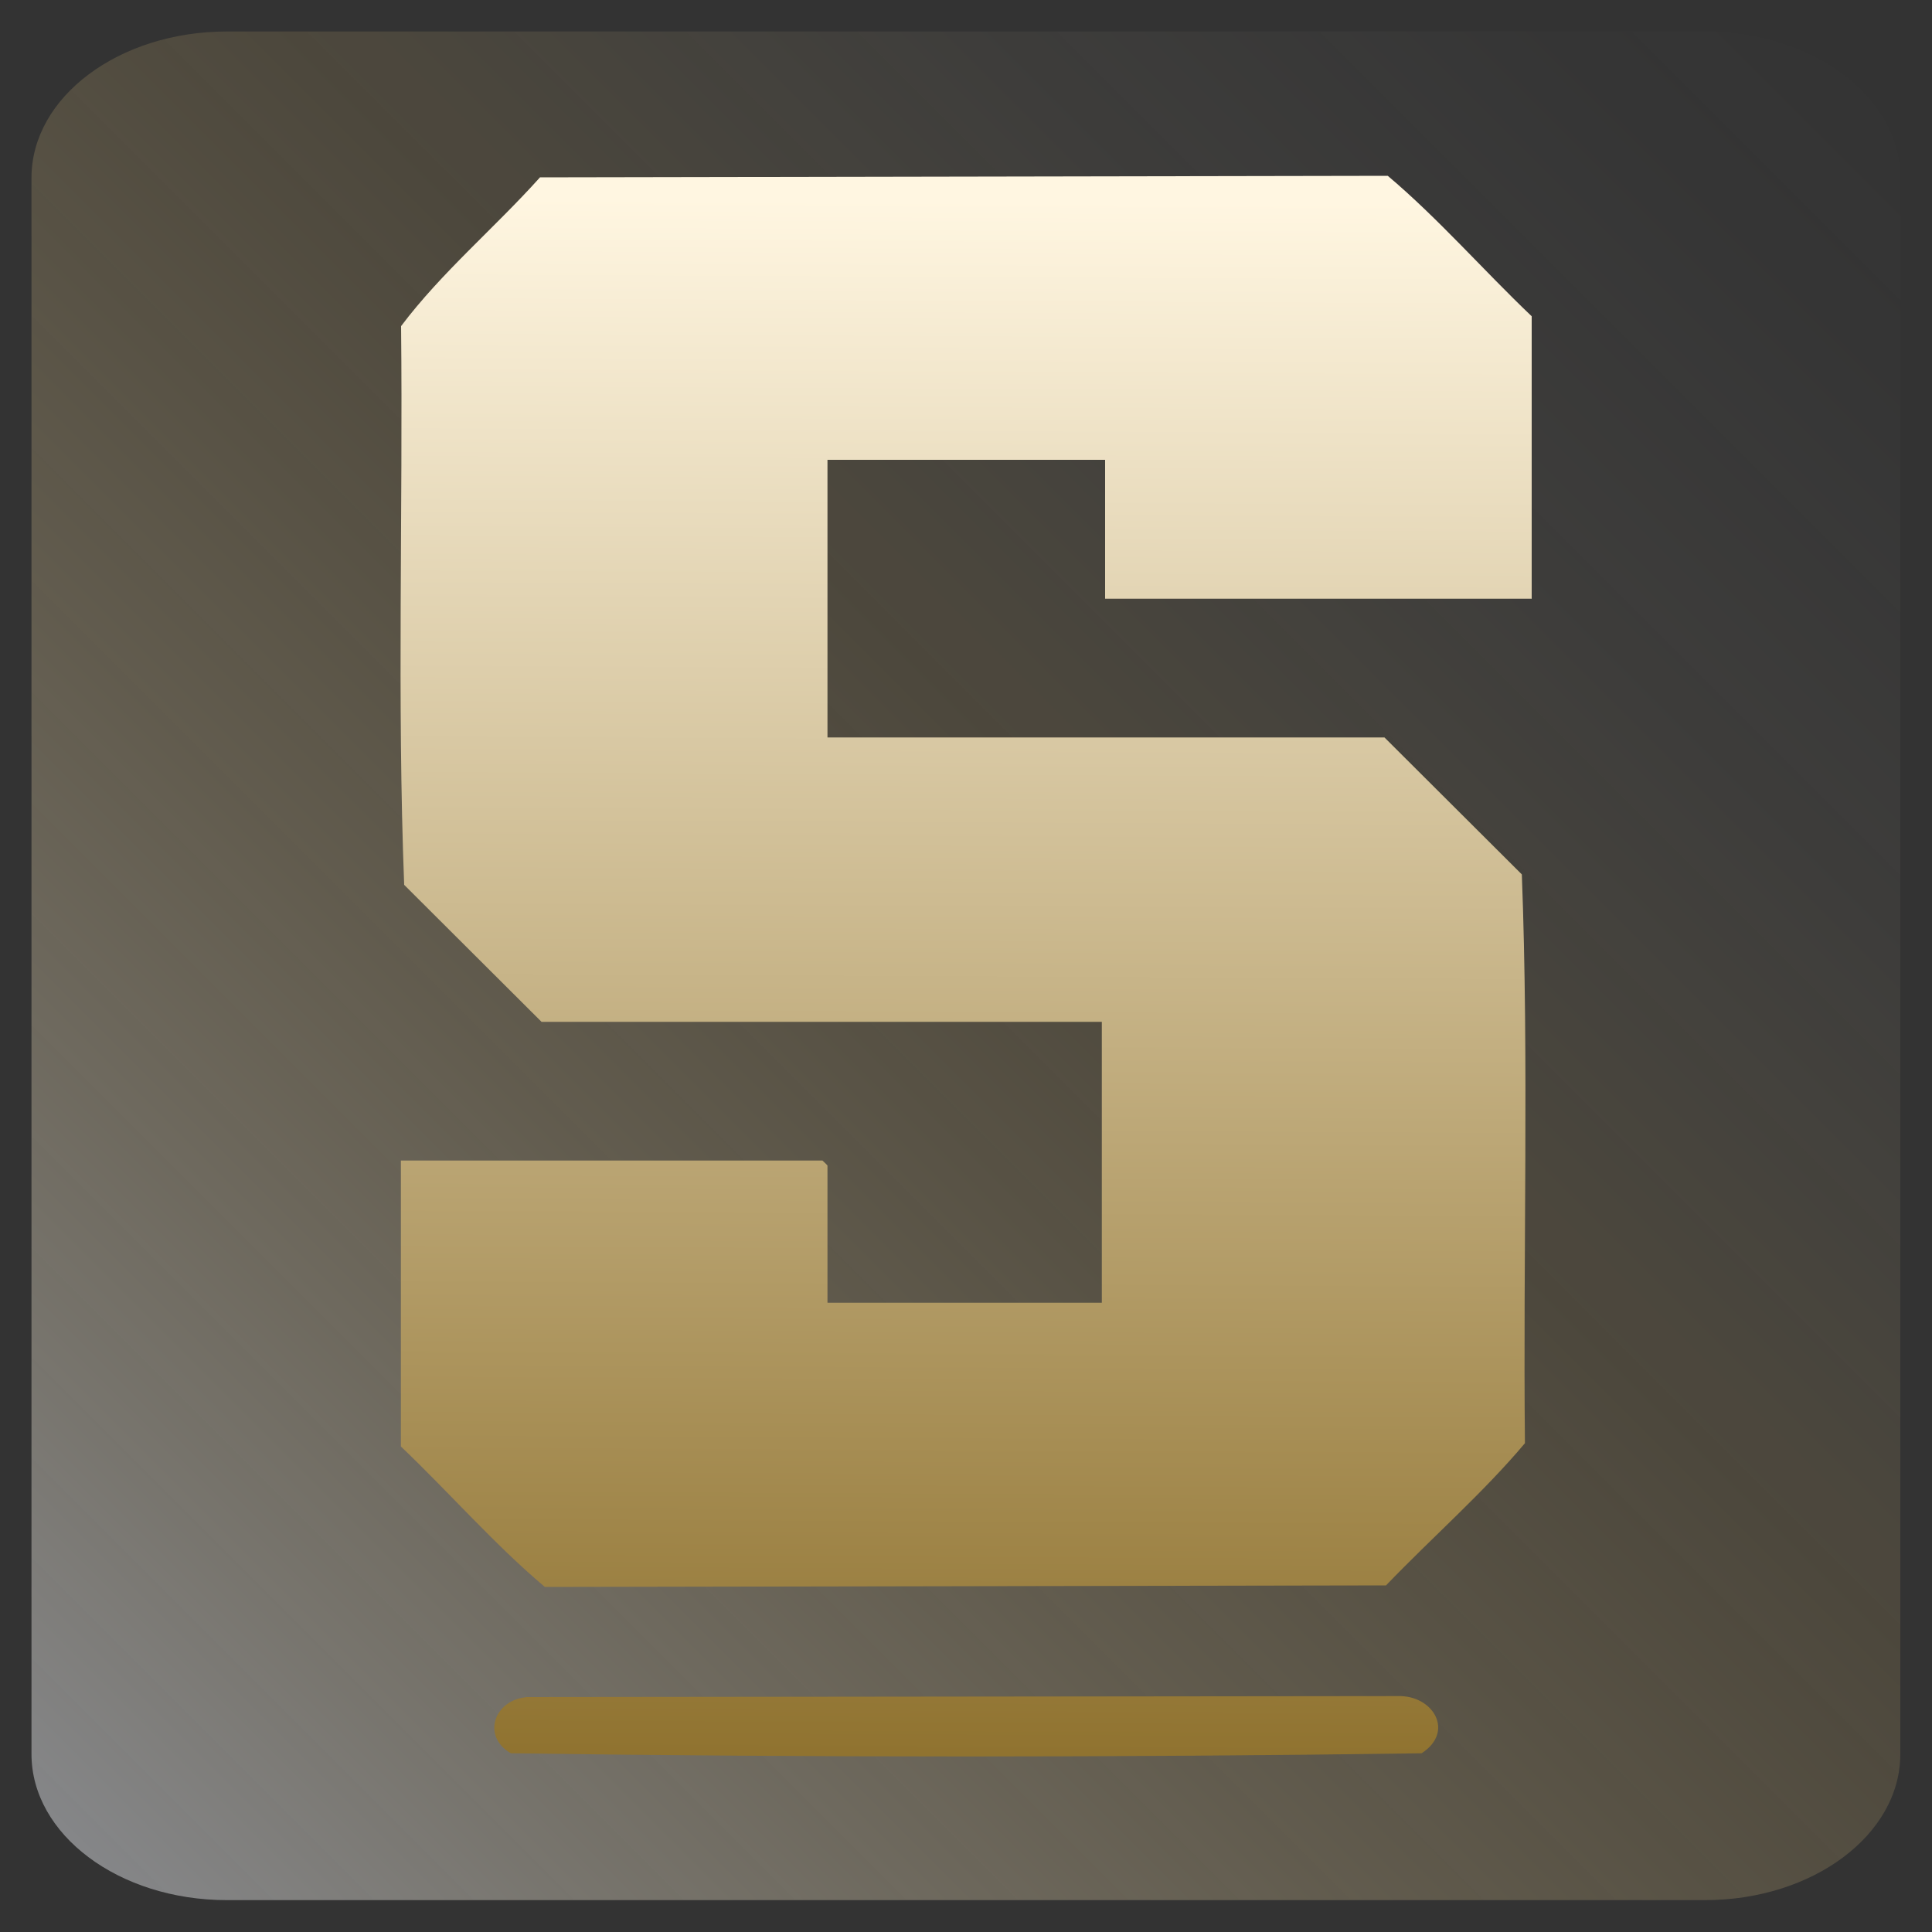 <?xml version="1.0" encoding="UTF-8"?>
<svg id="Layer_1" data-name="Layer 1" xmlns="http://www.w3.org/2000/svg" xmlns:xlink="http://www.w3.org/1999/xlink" viewBox="0 0 100 100">
  <rect x="0" y="0" width="100" height="100" fill="#333333" stroke="none"/>
  <defs>
    <style>
      .cls-1 {
        fill: url(#linear-gradient-2);
      }

      .cls-2 {
        fill: url(#linear-gradient-3);
      }

      .cls-3 {
        fill: url(#linear-gradient);
        fill-opacity: .5;
      }
    </style>
    <linearGradient id="linear-gradient" x1="99.21" y1=".79" x2=".15" y2="99.85" gradientUnits="userSpaceOnUse">
      <stop offset=".02" stop-color="#f7f7f9" stop-opacity="0"/>
      <stop offset=".11" stop-color="#f7f2ea" stop-opacity=".03"/>
      <stop offset=".25" stop-color="#f7e6c1" stop-opacity=".11"/>
      <stop offset=".41" stop-color="#f7d380" stop-opacity=".25"/>
      <stop offset=".42" stop-color="#f8d27c" stop-opacity=".25"/>
      <stop offset=".49" stop-color="#f5d386" stop-opacity=".32"/>
      <stop offset=".64" stop-color="#f0d8a1" stop-opacity=".49"/>
      <stop offset=".84" stop-color="#e7dfcc" stop-opacity=".76"/>
      <stop offset="1" stop-color="#e0e6f3"/>
    </linearGradient>
    <linearGradient id="linear-gradient-2" x1="50.08" y1="10.36" x2="49.68" y2="90.7" gradientUnits="userSpaceOnUse">
      <stop offset="0" stop-color="#fff6e1"/>
      <stop offset="1" stop-color="#907330"/>
    </linearGradient>
    <linearGradient id="linear-gradient-3" x1="50.41" y1="10.37" x2="50.01" y2="90.7" xlink:href="#linear-gradient-2"/>
  </defs>
  <path class="cls-3" d="M11.74,1.63h76.51c5.59,0,10.11,3.39,10.11,7.56v81.6c0,4.18-4.53,7.56-10.11,7.56H11.74c-5.59,0-10.11-3.39-10.11-7.56V9.2C1.63,5.02,6.16,1.63,11.74,1.63Z"/>
  <g>
    <path class="cls-1" d="M79.27,30.99h-22.07v-7.19h-14.37v14.37h28.83l7.11,7.09c.37,9.76.06,19.63.16,29.44-2.18,2.59-4.82,4.89-7.19,7.36l-43.54.08c-2.62-2.21-4.94-4.88-7.45-7.27v-14.8h21.82s.26.24.26.26v7.1h14.2v-14.54h-29l-7.11-7.09c-.37-9.59-.06-19.29-.16-28.92,2.1-2.79,4.85-5.09,7.19-7.7l43.88-.08c2.62,2.21,4.94,4.88,7.45,7.27v14.63Z"/>
    <path class="cls-2" d="M27.22,87.84l45.13-.05c1.82-.06,2.97,1.84,1.23,2.96-15.67.22-31.47.22-47.14,0-1.52-.89-.86-2.73.77-2.9Z"/>
  </g>
</svg>